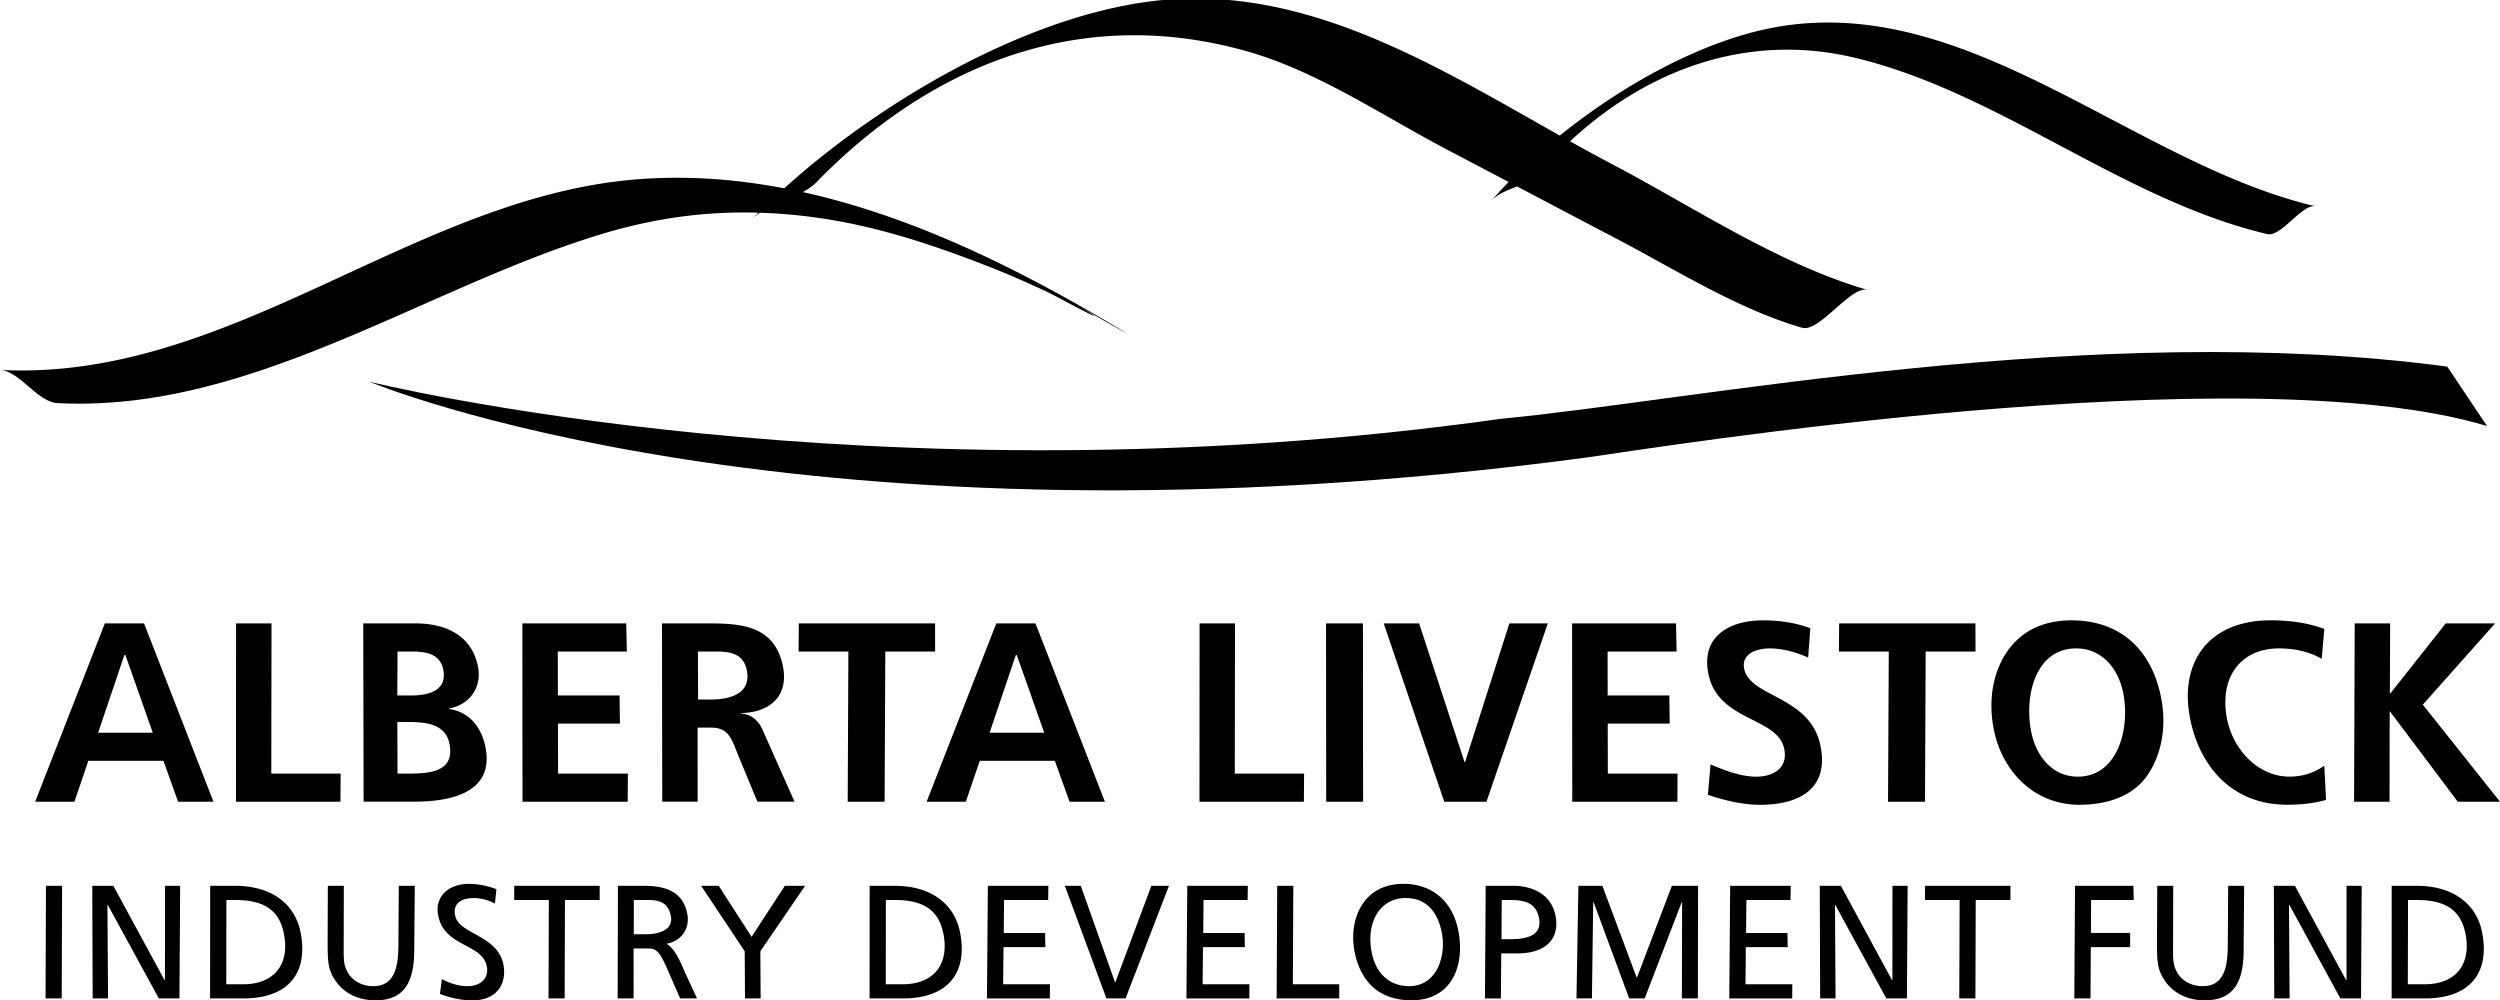 <!--?xml version="1.0" standalone="no"?--><svg xmlns="http://www.w3.org/2000/svg" viewBox="0 0 87.873 35.16"><title>ALBERTA LIVESTOCK IND - SVG vector logo - www.oklogos.com</title><path d="M86.018 12.886c-12.42-1.664-26.52 1.201-33.252 1.833-22.034 3.104-39.782-1.302-39.782-1.302s15.123 6.362 42.799 2.662c2.322-.324 23.072-3.682 31.633-1.106l-1.398-2.087z"/><path d="M61.832 1.077c-2.348.562-4.91 1.999-7.006 3.688C51.137 2.69 47.361.375 43.187 0h-2.306c-4.509.416-9.763 3.415-13.317 6.619-1.74-.332-3.512-.461-5.303-.305C14.447 7 8.078 13.417 0 13.003c.684.035 1.321 1.129 2.02 1.166 6.775.347 12.857-4.039 19.105-5.935 1.882-.571 3.681-.812 5.534-.758-.083.082-.169.163-.25.245.09-.092.194-.17.305-.243.902.03 1.817.124 2.762.296 1.838.333 3.626.948 5.36 1.628.652.256 1.292.544 1.927.836.346.158 2.967 1.604.943.39.456.273.918.538 1.379.801.054.03.739.417.37.195-3.453-2.073-7.254-3.993-11.236-4.872.182-.102.352-.216.492-.36C32.59 2.406 37.854.099 43.856 1.811c2.445.695 4.746 2.259 6.982 3.434l2.191 1.153c-.217.223-.428.446-.621.671.215-.249.57-.377.916-.516 1.17.616 2.338 1.232 3.51 1.845 2.076 1.088 4.238 2.464 6.508 3.122.602.175 1.727-1.496 2.301-1.329-3.117-.904-6.107-2.909-8.955-4.408-.5-.263-1-.537-1.502-.816 2.701-2.516 6.221-3.83 9.975-2.945C70.249 3.221 74.595 7.03 79.7 8.229c.473.11 1.24-1.084 1.691-.977-6.573-1.544-12.496-7.866-19.559-6.175zM3.685 21.912h1.378l2.44 6.268H6.259l-.514-1.438h-2.64l-.489 1.438h-1.38l2.449-6.268zm-.236 3.842H5.37l-.962-2.729h-.037l-.922 2.729zM8.298 21.912h1.245l-.007 5.279h2.437l-.007.989H8.294l.004-6.268zM12.768 21.912h1.841c.969 0 1.951.359 2.188 1.5.161.762-.316 1.375-1.013 1.488l.005.021c.716.105 1.13.645 1.27 1.318.376 1.795-1.583 1.939-2.509 1.939h-1.769l-.013-6.266zm1.204 5.279h.426c.764 0 1.6-.09 1.397-1.061-.138-.654-.764-.752-1.43-.752h-.399l.006 1.813zm-.007-2.746h.49c.631 0 1.277-.182 1.123-.918-.125-.6-.7-.627-1.171-.627h-.434l-.008 1.545zM18.36 21.912h3.652l.021.988h-2.427l.003 1.545h2.168l.013.989h-2.178l.003 1.757h2.454l-.006.989h-3.698l-.005-6.268zM23.268 21.912h1.464c1.147 0 2.467-.016 2.782 1.482.226 1.076-.455 1.65-1.464 1.67l.004.018c.342.018.6.232.751.574l1.123 2.523h-1.306l-.611-1.475c-.283-.664-.343-1.129-1.019-1.129h-.471l.001 2.604h-1.244l-.01-6.267zm1.269 2.676h.453c.667 0 1.432-.207 1.259-1.033-.137-.655-.695-.655-1.203-.655h-.515l.006 1.688zM28.077 21.912h4.79l.002.988h-1.751l-.025 5.28h-1.297l.024-5.28h-1.75l.007-.988zM35.019 21.912h1.377l2.441 6.268h-1.244l-.516-1.438h-2.639l-.49 1.438H32.57l2.449-6.268zm-.236 3.842h1.92l-.963-2.729h-.035l-.922 2.729zM42.164 21.912h1.245l-.007 5.279h2.436l-.008.989h-3.67l.004-6.268zM46.609 21.912h1.297l.006 6.268h-1.297l-.006-6.268zM48.637 21.912h1.244l1.596 4.875h.019l1.557-4.875h1.351l-2.156 6.268h-1.484l-2.127-6.268zM55.258 21.912h3.652l.022.988h-2.426l.002 1.545h2.168l.012.989H56.51l.004 1.757h2.451l-.006.989h-3.695l-.006-6.268zM63.555 23.115c-.404-.188-.904-.324-1.357-.324-.445 0-1.002.182-.891.719.211 1.008 2.312.943 2.676 2.684.324 1.537-.752 2.094-2.113 2.094-.594 0-1.236-.145-1.84-.352l.094-1.068c.529.225 1.078.432 1.611.432.596 0 1.119-.305.979-.979-.236-1.131-2.314-.951-2.662-2.621-.279-1.318.721-1.895 1.914-1.895.541 0 1.115.07 1.666.277l-.077 1.033zM64.645 21.912h4.789l.004.988h-1.752l-.024 5.28h-1.299l.026-5.28h-1.752l.008-.988zM75.949 24.463c.215 1.021.049 2.02-.459 2.773-.496.727-1.373 1.051-2.412 1.051-1.527 0-2.678-1.115-2.988-2.605-.209-.994-.064-1.963.41-2.709.512-.781 1.295-1.168 2.309-1.168 1.679 0 2.791.986 3.14 2.658zm-4.547 1.291c.172.818.732 1.545 1.629 1.545 1.422 0 1.854-1.723 1.592-2.973-.174-.834-.746-1.535-1.645-1.535-1.449 0-1.839 1.697-1.576 2.963zM81.605 23.16c-.326-.197-.832-.369-1.498-.369-1.377 0-2.127 1.053-1.82 2.523.223 1.049 1.09 1.984 2.186 1.984.523 0 .916-.17 1.225-.385l.059 1.203c-.43.125-.9.17-1.369.17-1.877 0-3.041-1.277-3.396-2.973-.422-2.018.625-3.51 2.82-3.51.623 0 1.297.08 1.887.305l-.094 1.052zM84.012 21.912l-.01 2.461h.018l1.945-2.461h1.736l-2.541 2.856 2.713 3.412h-1.484l-2.393-3.188-.006 3.188h-1.246l.022-6.268h1.246zM1.615 31.135h.568l-.014 3.959h-.567l.013-3.959zM3.243 31.135h.741l1.801 3.318h.012l.002-3.318h.533l-.025 3.959h-.724l-1.795-3.289h-.012l.021 3.289h-.54l-.014-3.959zM7.388 31.135h.864c1.38 0 2.117.709 2.305 1.6.294 1.406-.366 2.359-2.005 2.359H7.384l.004-3.959zm.565 3.461h.596c1.111 0 1.649-.729 1.425-1.797-.142-.684-.551-1.164-1.692-1.164h-.325l-.004 2.961zM14.559 33.461c-.012 1.201-.463 1.699-1.362 1.699-1.089 0-1.542-.77-1.631-1.193-.056-.271-.049-.637-.05-.887l.007-1.945h.562l-.005 2.389c.002.143.01.266.028.35.109.518.53.789 1.018.789.83 0 .877-.855.878-1.52l.013-2.008h.562l-.02 2.326zM17.397 31.76a1.557 1.557 0 0 0-.753-.193c-.371 0-.744.148-.645.619.139.662 1.477.67 1.693 1.705.123.596-.145 1.27-1.087 1.27-.456 0-.802-.102-1.142-.225l.07-.523c.261.148.604.25.877.25.595 0 .77-.373.699-.701-.167-.809-1.473-.664-1.704-1.766-.15-.721.416-1.129 1.061-1.129.325 0 .659.062.983.188l-.052.505zM21.077 31.635h-1.219l-.011 3.459h-.567l.011-3.459h-1.218l.003-.5h3.003l-.002.5zM21.719 31.135h.769c.55 0 1.466 0 1.666.965.115.545-.223.992-.729 1.072.337.188.546.781.688 1.088l.387.834h-.594l-.452-1.037c-.281-.635-.394-.719-.684-.719h-.501l.002 1.756h-.561l.009-3.959zm.558 1.703h.442c.399 0 .968-.131.858-.658-.087-.414-.345-.545-.778-.545h-.521l-.001 1.203zM26.176 33.436l-1.532-2.301h.618l1.155 1.795 1.17-1.795h.712l-1.573 2.301.01 1.658h-.55l-.01-1.658zM30.568 31.135h.864c1.381 0 2.118.709 2.305 1.6.294 1.406-.366 2.359-2.005 2.359h-1.167l.003-3.959zm.566 3.461h.595c1.111 0 1.651-.729 1.426-1.797-.142-.684-.553-1.164-1.692-1.164h-.326l-.003 2.961zM34.722 31.135h2.128l-.008.5h-1.551l-.01 1.158h1.453l.01.498h-1.471l-.014 1.305h1.645l-.002.498h-2.211l.031-3.959zM39.563 35.094h-.673l-1.462-3.959h.56l1.204 3.39h.012l1.266-3.39h.618l-1.525 3.959zM41.732 31.135h2.128l-.008.5h-1.549l-.01 1.158h1.453l.009.498h-1.471l-.013 1.305h1.645l-.002.498h-2.212l.03-3.959zM44.893 31.135h.566l-.016 3.461h1.629l.002.498h-2.201l.02-3.959zM49.324 31.066c1.002 0 1.715.598 1.926 1.607.262 1.252-.215 2.486-1.635 2.486-1.078 0-1.768-.584-1.996-1.678-.234-1.122.27-2.415 1.705-2.415zm.209 3.596c.965 0 1.318-1.049 1.139-1.912-.158-.758-.586-1.184-1.258-1.184-.961 0-1.408.924-1.195 1.934.144.703.605 1.162 1.314 1.162zM52.221 31.135h.975c.586 0 1.311.244 1.475 1.033.162.781-.285 1.344-1.342 1.344h-.561l-.014 1.582h-.559l.026-3.959zm.556 1.877h.297c.576 0 1.152-.117 1.018-.758-.115-.549-.543-.619-1.018-.619h-.289l-.008 1.377zM55.48 31.135h.842l1.211 3.238 1.233-3.238h.92l-.008 3.959h-.561l.008-3.389h-.012l-1.304 3.389h-.545l-1.252-3.389H56l-.045 3.389h-.543l.068-3.959zM60.814 31.135h2.129l-.009.5h-1.549l-.012 1.158h1.455l.008.498h-1.471l-.013 1.305h1.646l-.002.498h-2.213l.031-3.959zM63.963 31.135h.742l1.799 3.318h.012l.002-3.318h.533l-.024 3.959h-.724l-1.795-3.289h-.01l.02 3.289h-.541l-.014-3.959zM70.664 31.635h-1.219l-.011 3.459h-.567l.012-3.459h-1.217v-.5h3.004l-.002.5zM72.936 31.135h2.052l.01.5H73.5l-.004 1.158h1.377v.498H73.49l-.01 1.803h-.57l.026-3.959zM78.861 33.461c-.012 1.201-.465 1.699-1.363 1.699-1.09 0-1.543-.77-1.631-1.193-.057-.271-.049-.637-.051-.887l.01-1.945h.561l-.006 2.389c.002.143.012.266.029.35.109.518.529.789 1.02.789.83 0 .875-.855.875-1.52l.014-2.008h.561l-.019 2.326zM79.924 31.135h.74l1.801 3.318h.012l.002-3.318h.533l-.024 3.959h-.726l-1.793-3.289h-.012l.02 3.289h-.539l-.014-3.959zM84.066 31.135h.865c1.381 0 2.119.709 2.305 1.6.295 1.406-.367 2.359-2.006 2.359h-1.166l.002-3.959zm.567 3.461h.596c1.109 0 1.65-.729 1.426-1.797-.143-.684-.553-1.164-1.691-1.164h-.324l-.007 2.961z"/></svg>